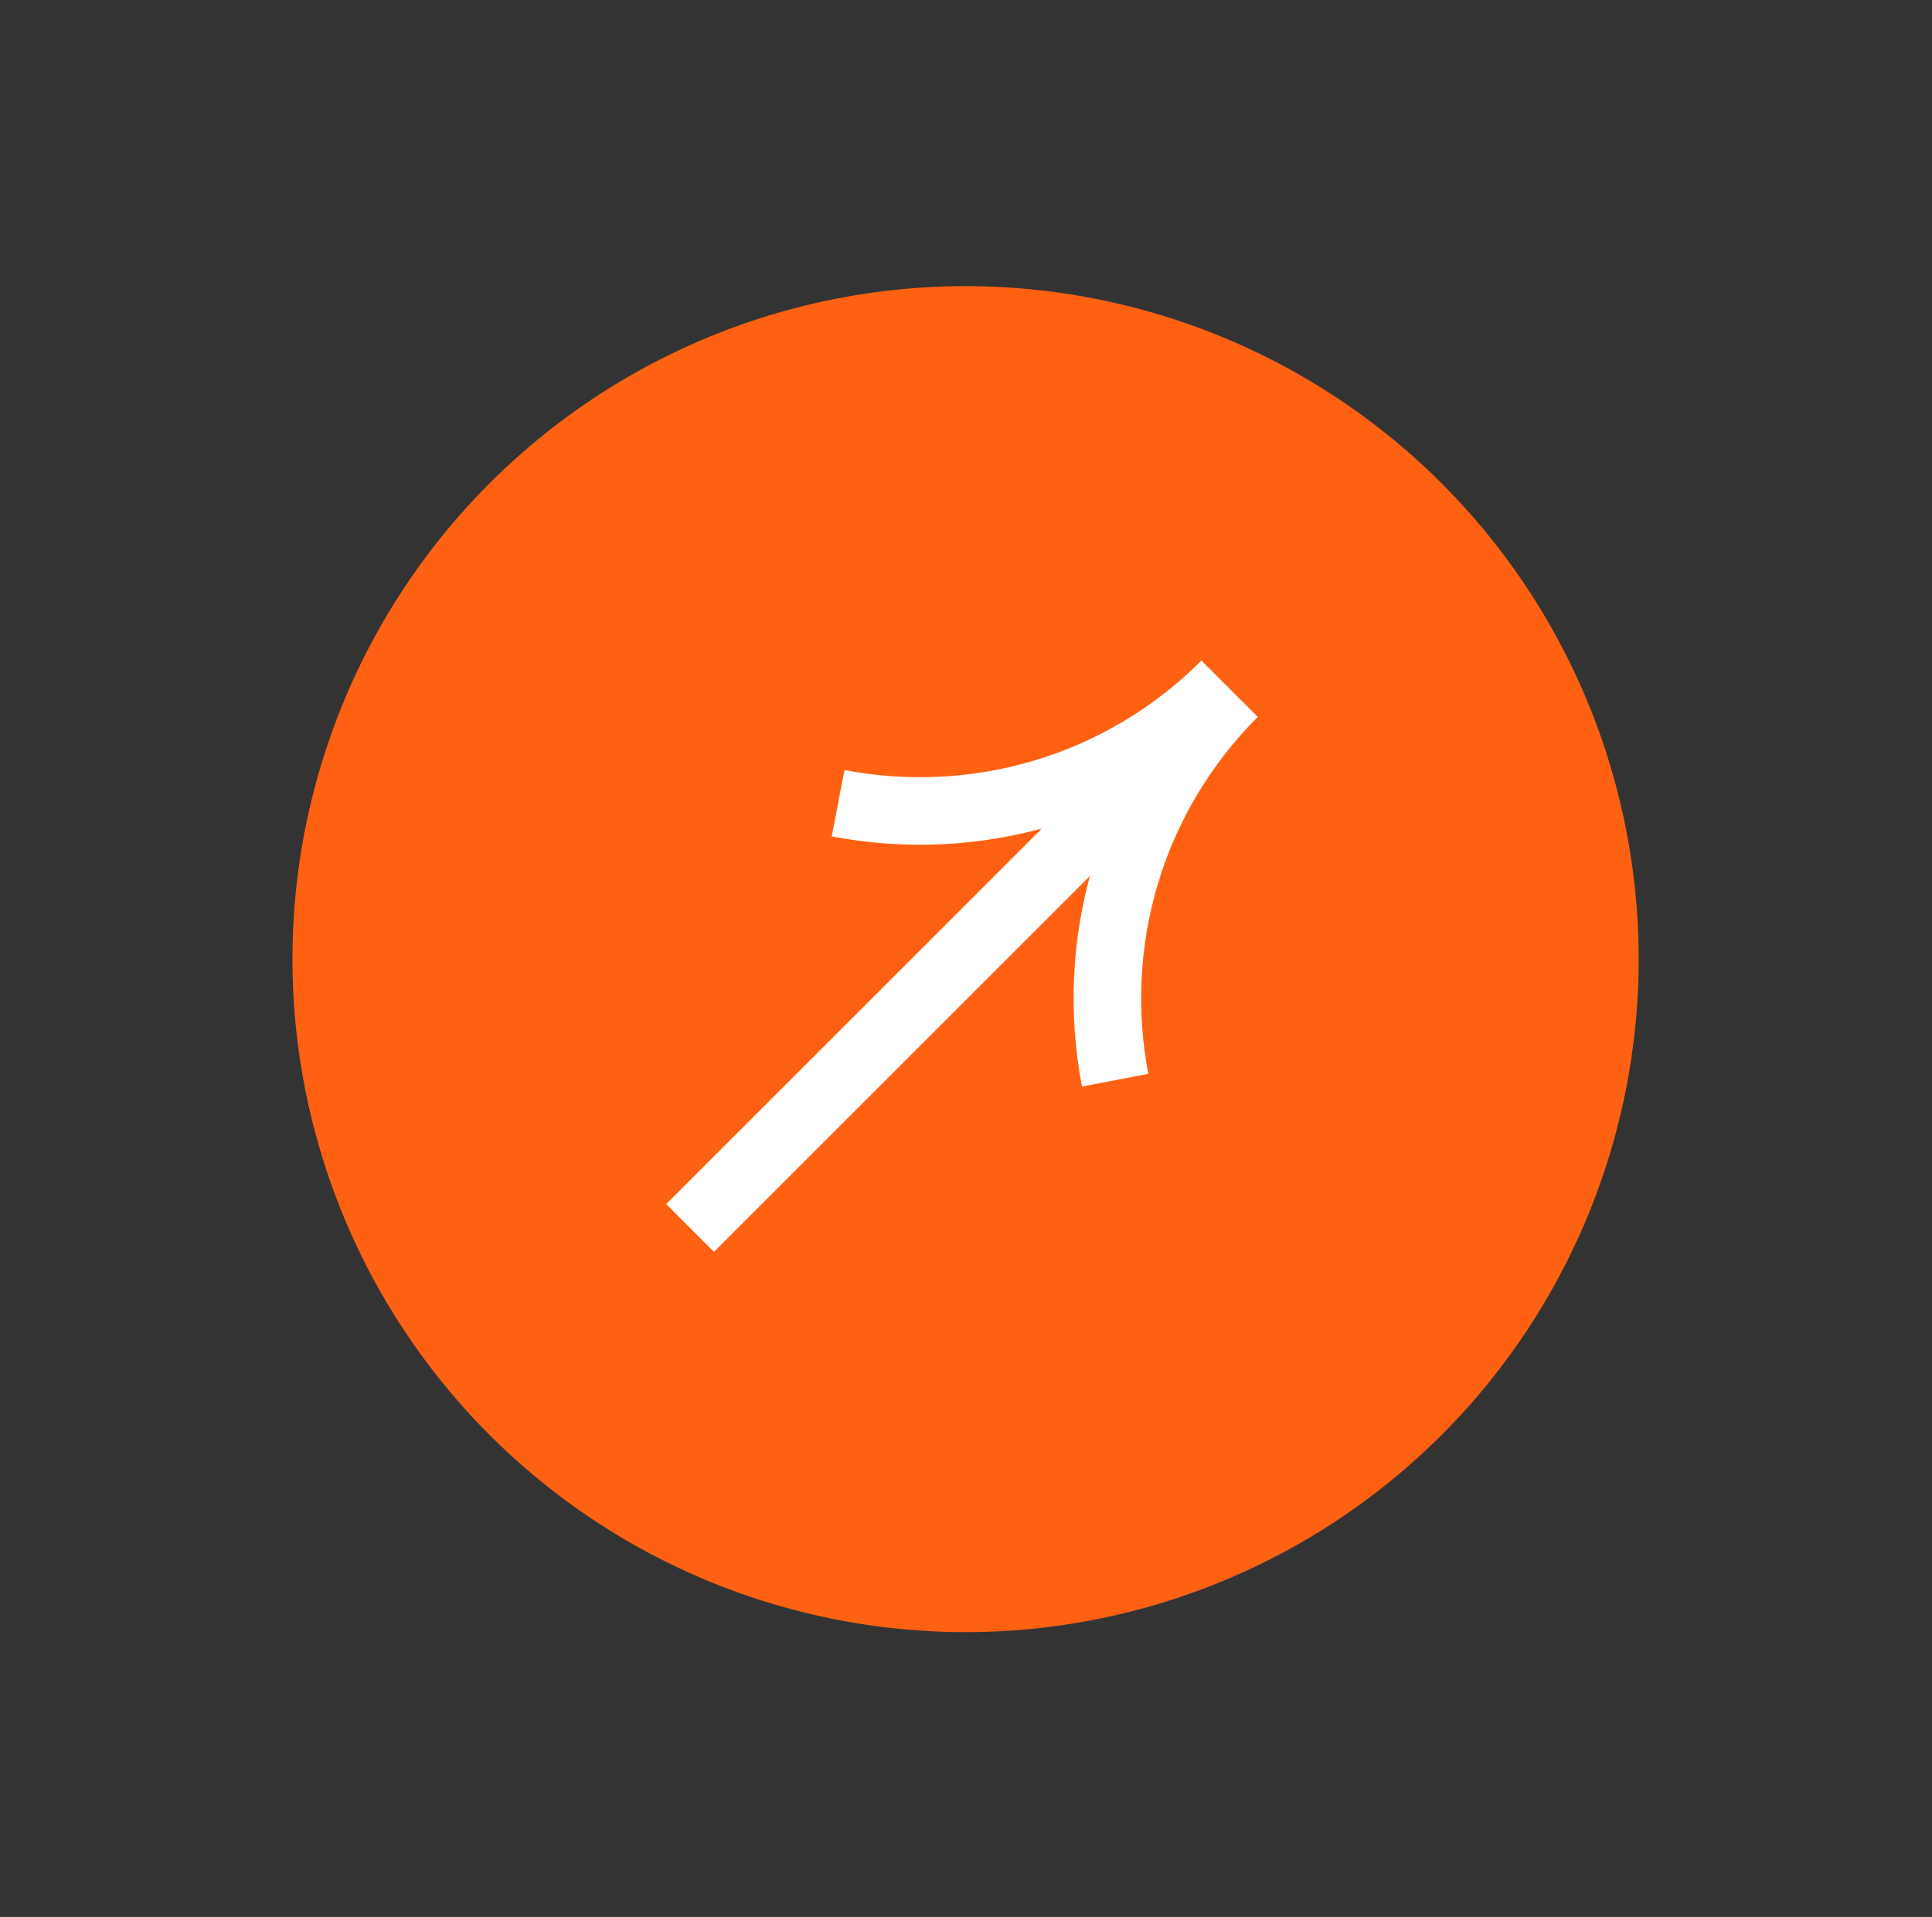 <svg xmlns="http://www.w3.org/2000/svg" width="131" height="130" viewBox="0 0 131 130" fill="none"><rect x="0" y="0" width="131" height="130" fill="#333333" stroke="none"/><circle cx="65.471" cy="65.045" r="45.64" transform="rotate(45 65.471 65.045)" fill="#FF6112"></circle><path d="M83.666 46.999C76.527 54.138 73.843 64.035 75.613 73.255M83.084 46.417C75.945 53.556 66.048 56.24 56.828 54.47M46.794 83.275L76.283 53.786" stroke="white" stroke-width="4.579" stroke-miterlimit="10"></path></svg>